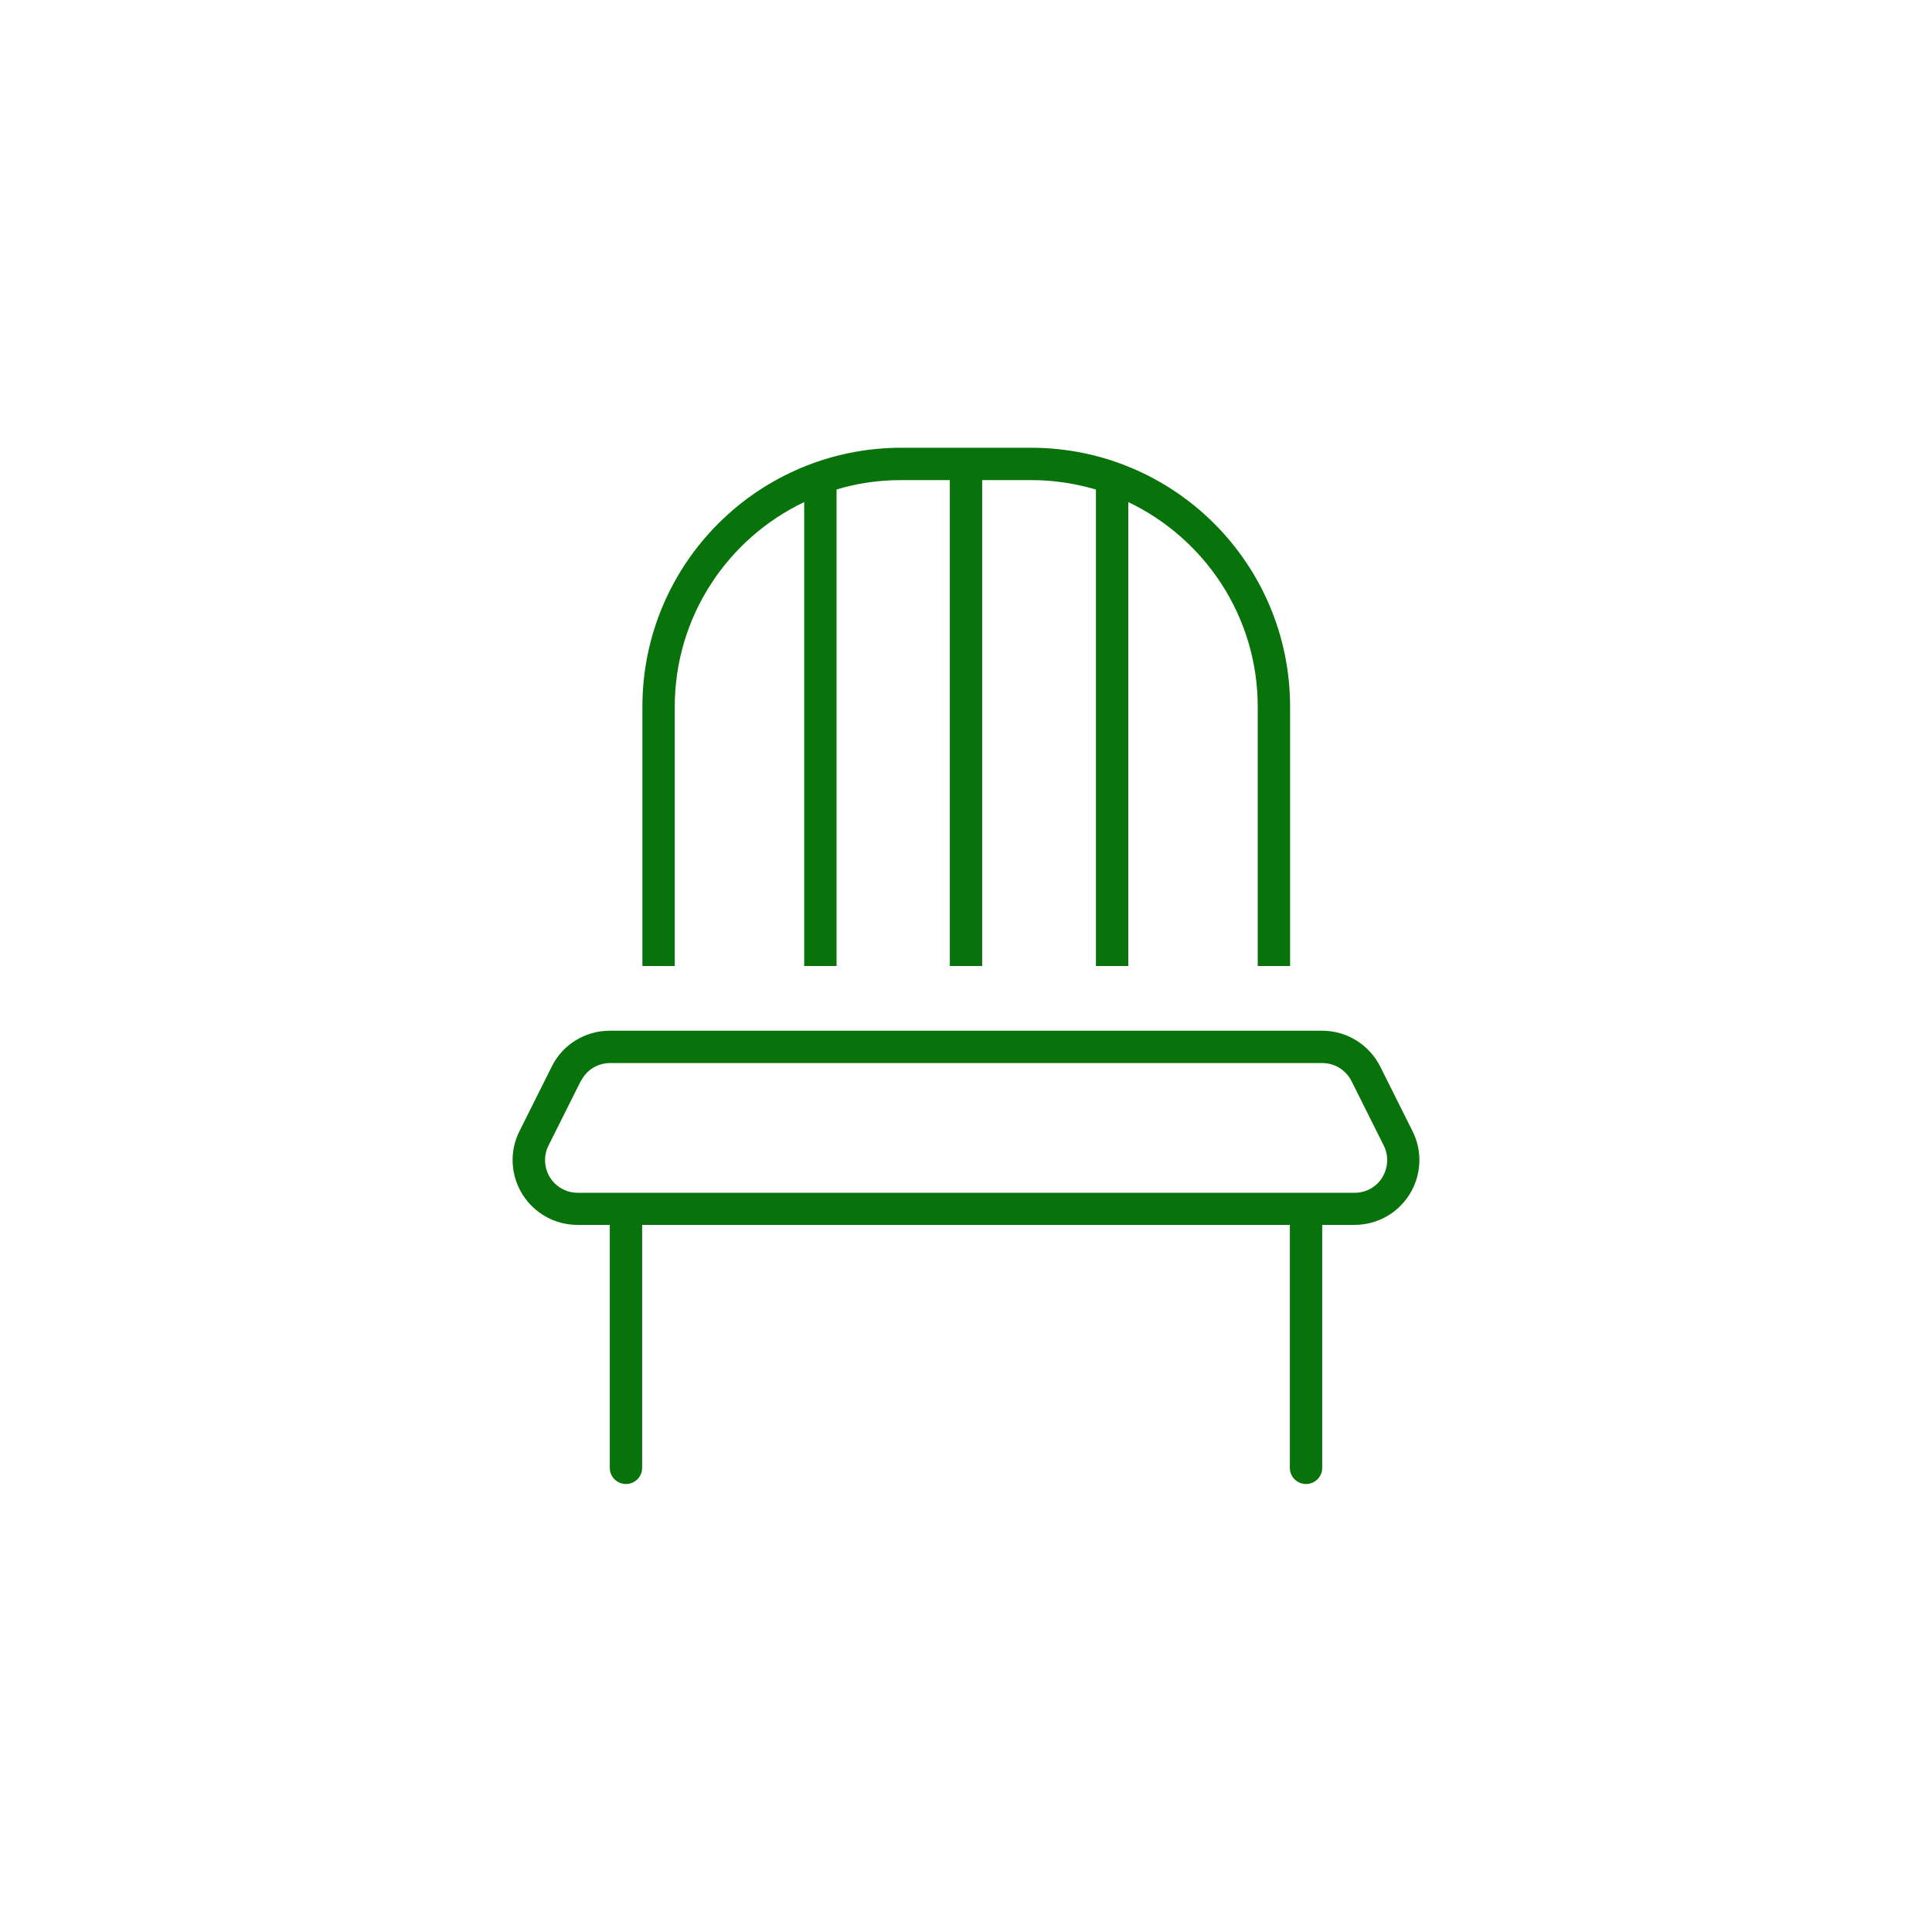 <?xml version="1.0" encoding="UTF-8"?>
<svg id="Layer_1" xmlns="http://www.w3.org/2000/svg" version="1.1" viewBox="0 0 80 80">
  <!-- Generator: Adobe Illustrator 29.4.0, SVG Export Plug-In . SVG Version: 2.1.0 Build 152)  -->
  <defs>
    <style>
      .st0 {
        fill: #08730a;
      }
    </style>
  </defs>
  <path d="M251.62-7.2c-.64-.44-1.47-.44-2.11,0l-49.5,34.83c-.82.57-1.03,1.72-.44,2.54s1.72,1.03,2.54.44l8.11-5.71v26.76c1.26.32,2.5.82,3.67,1.49v-30.84L250.56-3.47l36.66,25.8v30.84c1.17-.66,2.41-1.17,3.67-1.49v-26.76l8.11,5.71c.82.57,1.97.39,2.54-.44s.39-1.97-.44-2.54L251.62-7.18v-.02ZM258.4,73.59c-2.31-2.11-4.49-4.47-6.32-7.03-.69-.99-2.34-.99-3.02,0-1.83,2.57-4.01,4.9-6.32,7.03-3.94,3.6-9.01,6.85-14.16,6.85s-10.22-3.25-14.16-6.85c-2.31-2.11-4.51-4.47-6.32-7.03-.34-.48-.89-.78-1.51-.78s-1.17.3-1.51.78c-1.67,2.36-3.64,4.49-5.73,6.48-3.6,3.39-8.27,6.69-13.15,7.31-1.01.14-1.72,1.05-1.58,2.04s1.05,1.72,2.04,1.58c6.07-.76,11.46-4.74,15.22-8.27,2.02-1.9,3.64-3.76,4.72-5.09,1.19,1.47,3.02,3.57,5.36,5.68,4.12,3.74,10.06,7.81,16.64,7.81s12.51-4.08,16.64-7.81c2.34-2.11,4.17-4.22,5.36-5.68h0c1.19,1.47,3.05,3.57,5.36,5.68,4.12,3.74,10.06,7.81,16.64,7.81s12.51-4.08,16.64-7.81c2.34-2.11,4.17-4.22,5.36-5.68,1.08,1.33,2.7,3.19,4.72,5.09,3.76,3.53,9.14,7.52,15.22,8.27,1.01.14,1.92-.6,2.04-1.58s-.6-1.92-1.58-2.04c-4.88-.62-9.56-3.92-13.15-7.31-2.09-1.97-4.06-4.12-5.73-6.48-.34-.48-.89-.78-1.51-.78s-1.17.3-1.51.78c-1.81,2.57-4.01,4.93-6.32,7.03-3.94,3.6-9.01,6.85-14.16,6.85s-10.22-3.25-14.16-6.85ZM252.08,92.22c-.69-.99-2.34-.99-3.02,0-1.83,2.57-4.01,4.9-6.32,7.03-3.94,3.6-9.01,6.85-14.16,6.85s-10.22-3.25-14.16-6.85c-2.31-2.11-4.51-4.47-6.32-7.03-.34-.48-.89-.78-1.51-.78s-1.17.3-1.51.78c-1.67,2.36-3.64,4.49-5.73,6.48-3.6,3.39-8.27,6.69-13.15,7.31-1.01.14-1.72,1.05-1.58,2.04s1.05,1.72,2.04,1.58c6.07-.76,11.46-4.74,15.22-8.27,2.02-1.9,3.64-3.76,4.72-5.09,1.19,1.47,3.02,3.57,5.36,5.68,4.12,3.74,10.06,7.81,16.64,7.81s12.51-4.08,16.64-7.81c2.34-2.11,4.17-4.22,5.36-5.68h0c1.19,1.47,3.05,3.57,5.36,5.68,4.12,3.74,10.06,7.81,16.64,7.81s12.51-4.08,16.64-7.81c2.34-2.11,4.17-4.22,5.36-5.68,1.08,1.33,2.7,3.19,4.72,5.09,3.76,3.53,9.14,7.52,15.22,8.27,1.01.14,1.92-.6,2.04-1.58s-.6-1.92-1.58-2.04c-4.88-.62-9.56-3.92-13.15-7.31-2.09-1.97-4.06-4.12-5.73-6.48-.34-.48-.89-.78-1.51-.78s-1.17.3-1.51.78c-1.81,2.57-4.01,4.93-6.32,7.03-3.94,3.6-9.01,6.85-14.16,6.85s-10.22-3.25-14.16-6.85c-2.31-2.11-4.49-4.47-6.32-7.03h0Z"/>
  <path class="st0" d="M40.67,19.88v20.12h-1.34v-20.12h-2.01c-.93,0-1.84.13-2.68.39v19.73h-1.34v-19.21c-3.17,1.51-5.36,4.74-5.36,8.48v10.73h-1.34v-10.73c0-5.93,4.8-10.73,10.73-10.73h5.36c5.93,0,10.73,4.8,10.73,10.73v10.73h-1.34v-10.73c0-3.75-2.2-6.97-5.36-8.48v19.21h-1.34v-19.73c-.85-.25-1.75-.39-2.68-.39,0,0-2.01,0-2.01,0ZM24.05,44.76l-1.34,2.68c-.21.42-.18.91.06,1.31.24.39.68.64,1.14.64h32.19c.46,0,.9-.24,1.14-.64s.27-.89.06-1.31l-1.34-2.68c-.23-.45-.69-.74-1.2-.74h-29.5c-.51,0-.97.28-1.2.74ZM22.85,44.16c.45-.91,1.38-1.48,2.4-1.48h29.5c1.01,0,1.94.57,2.4,1.48l1.34,2.68c.42.83.37,1.82-.12,2.61s-1.35,1.27-2.28,1.27h-1.34v10.06c0,.37-.3.67-.67.67s-.67-.3-.67-.67v-10.06h-26.82v10.06c0,.37-.3.67-.67.67s-.67-.3-.67-.67v-10.06h-1.34c-.93,0-1.79-.48-2.28-1.27s-.54-1.78-.12-2.61l1.34-2.68h0Z"/>
</svg>